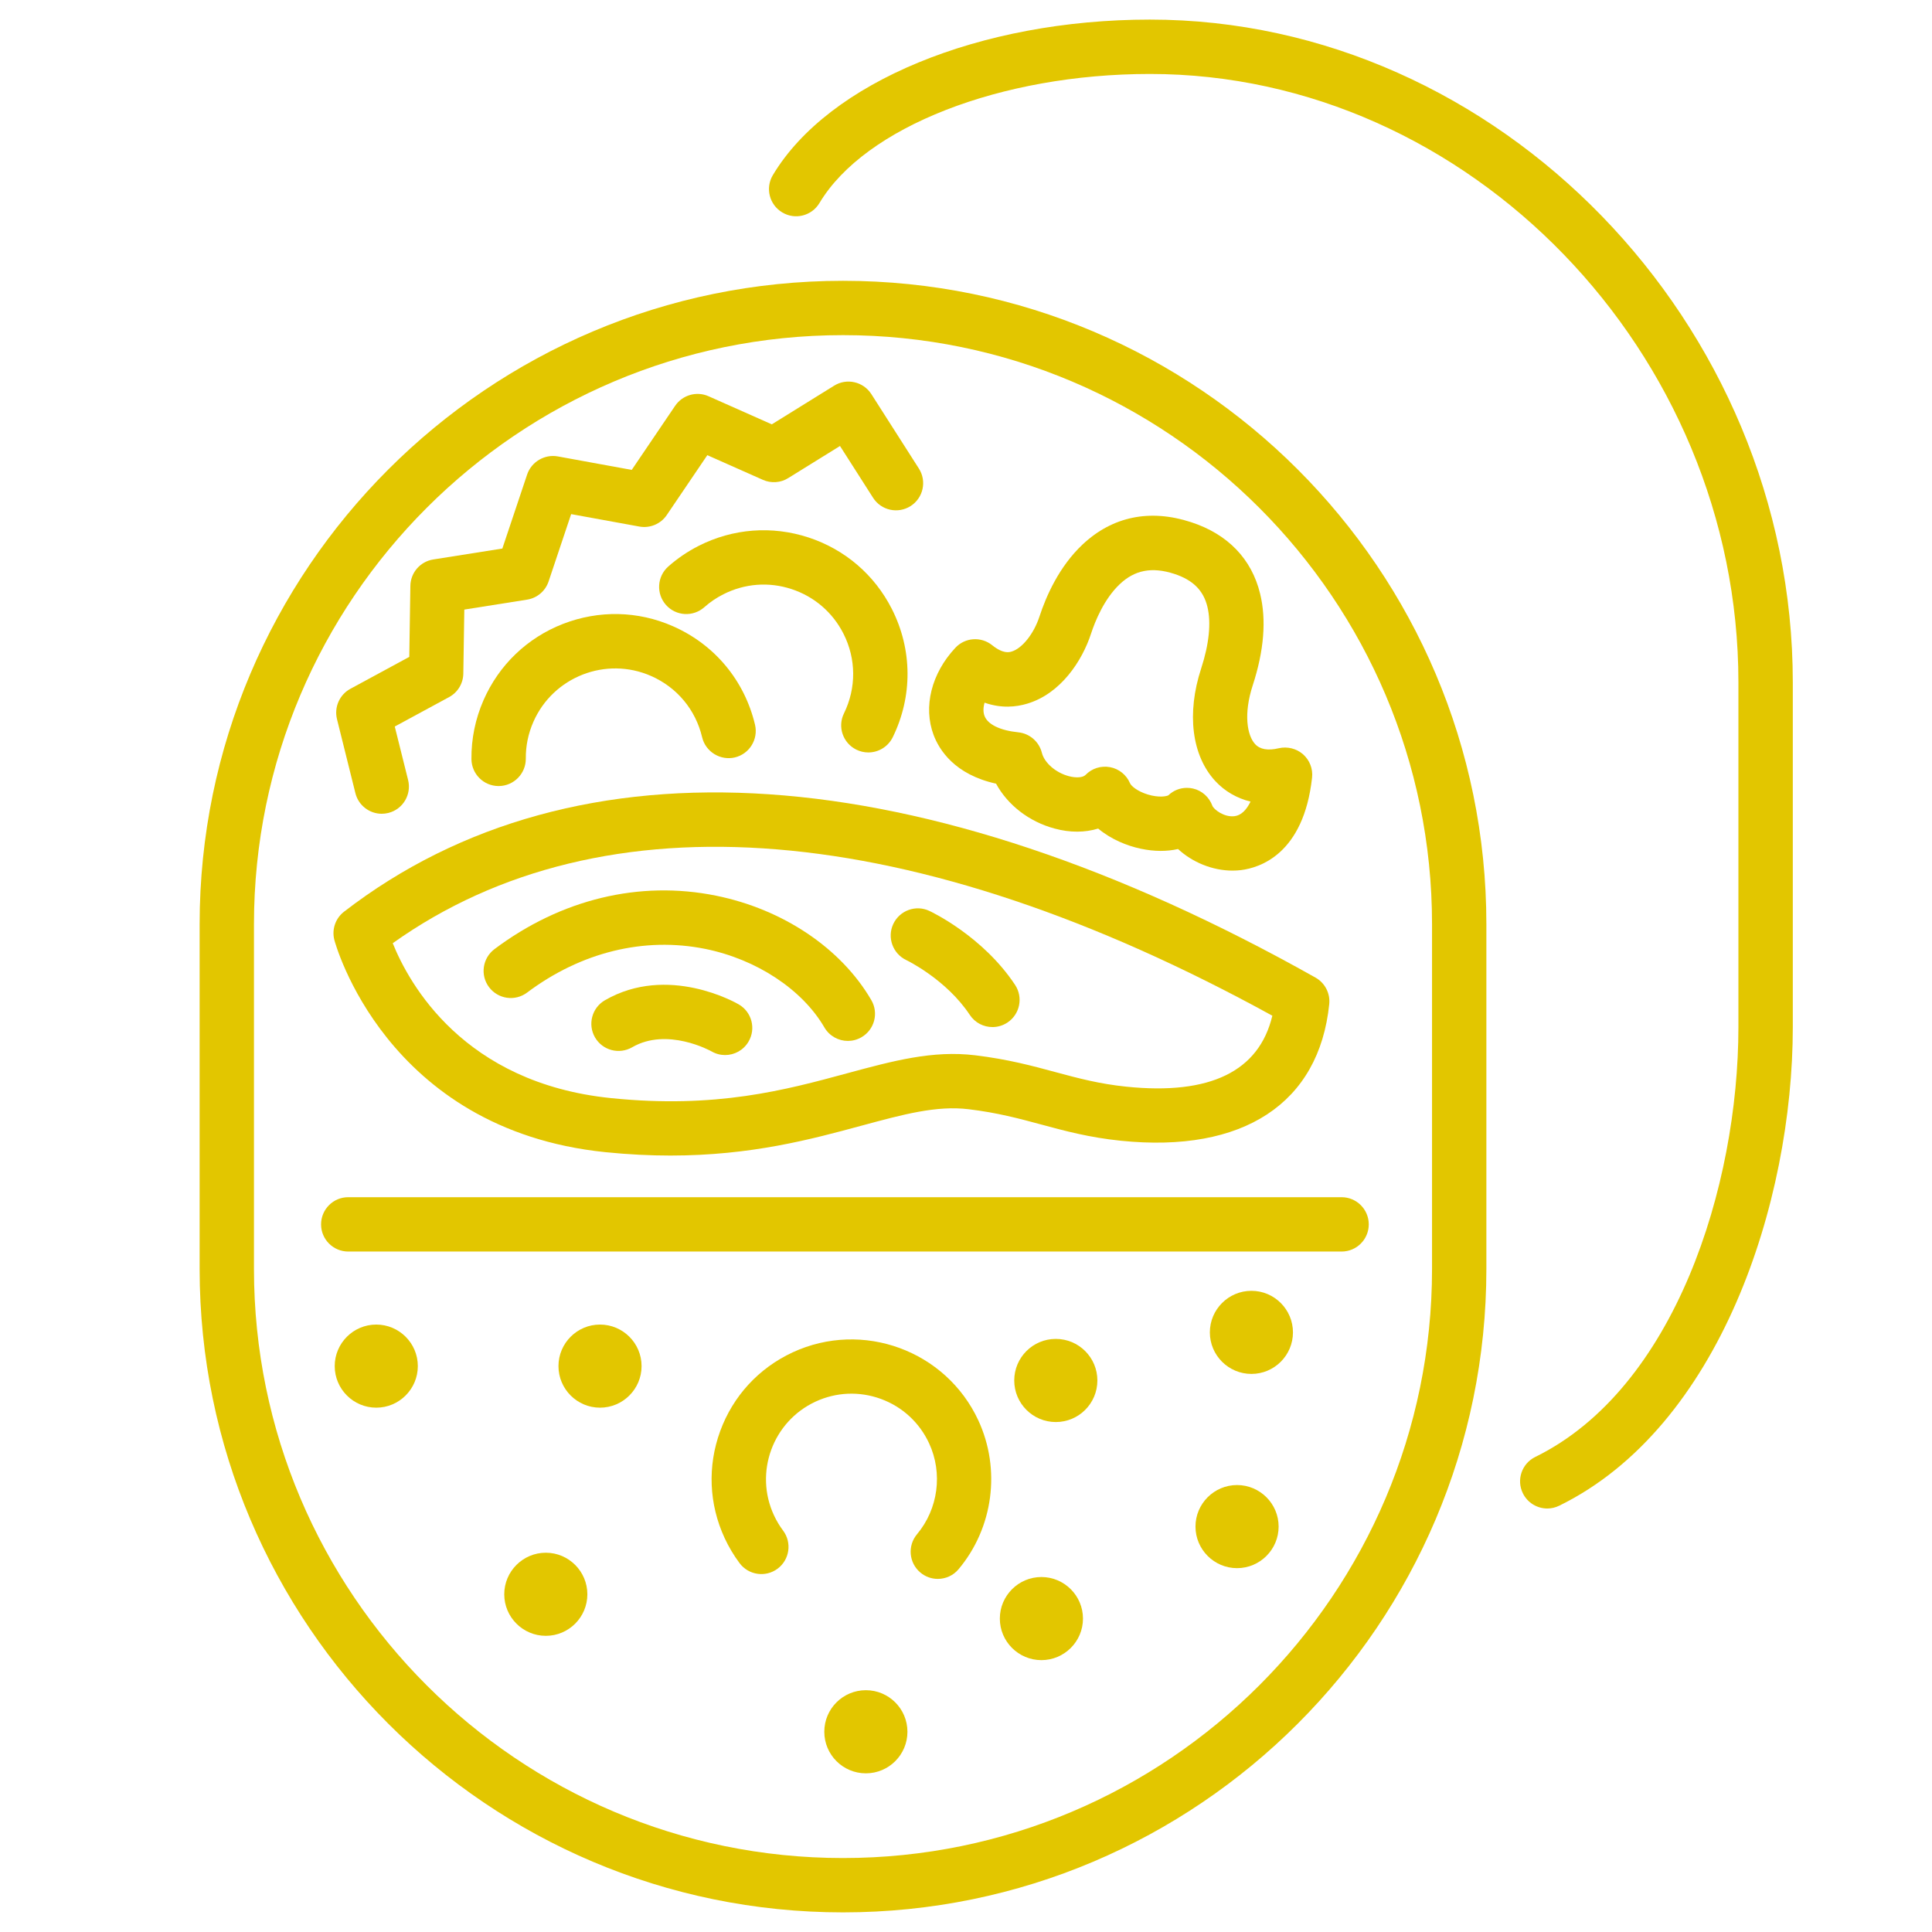 <?xml version="1.0" encoding="utf-8"?>
<!-- Generator: Adobe Illustrator 28.3.0, SVG Export Plug-In . SVG Version: 6.00 Build 0)  -->
<svg version="1.1" id="レイヤー_2" xmlns="http://www.w3.org/2000/svg" xmlns:xlink="http://www.w3.org/1999/xlink" x="0px"
	 y="0px" width="64px" height="64px" viewBox="0 0 64 64" enable-background="new 0 0 64 64" xml:space="preserve">
<g>
	<path fill="#E2C600" d="M11.397,30.201c-0.284,0.219-0.411,0.586-0.322,0.934c0.016,0.062,1.677,6.285,8.979,7.032
		c0.766,0.078,1.482,0.112,2.156,0.112c2.674,0,4.665-0.539,6.33-0.99c1.39-0.376,2.489-0.674,3.551-0.544
		c0.956,0.116,1.663,0.307,2.412,0.509c0.778,0.21,1.583,0.428,2.63,0.535c4.05,0.413,6.563-1.237,6.9-4.528
		c0.036-0.356-0.143-0.701-0.454-0.876C30.517,25.038,19.086,24.264,11.397,30.201z M42.148,33.647
		c-0.44,1.842-2.06,2.635-4.831,2.351c-0.901-0.092-1.603-0.281-2.345-0.481c-0.776-0.21-1.579-0.427-2.664-0.559
		c-1.412-0.171-2.722,0.184-4.238,0.594c-2.041,0.554-4.353,1.182-7.832,0.824c-4.884-0.499-6.69-3.793-7.228-5.131
		C19.984,26.277,30.281,27.125,42.148,33.647z"/>
	<path fill="#E2C600" d="M30.022,31.804c0.013,0.006,1.323,0.637,2.104,1.816c0.173,0.262,0.459,0.403,0.751,0.403
		c0.171,0,0.343-0.049,0.496-0.15c0.414-0.274,0.527-0.833,0.253-1.247c-1.068-1.613-2.77-2.419-2.842-2.452
		c-0.446-0.21-0.982-0.015-1.193,0.434S29.574,31.591,30.022,31.804z"/>
	<path fill="#E2C600" d="M17.461,32.88c1.788-1.341,3.879-1.853,5.899-1.447c1.702,0.345,3.215,1.342,3.949,2.602
		c0.167,0.287,0.469,0.447,0.778,0.447c0.153,0,0.31-0.04,0.452-0.123c0.43-0.25,0.575-0.801,0.324-1.23
		c-0.999-1.716-2.923-3.009-5.146-3.459c-2.53-0.513-5.134,0.116-7.337,1.771c-0.397,0.299-0.479,0.862-0.18,1.26
		C16.499,33.098,17.062,33.18,17.461,32.88z"/>
	<path fill="#E2C600" d="M24.474,33.273c-0.095-0.056-2.349-1.343-4.436-0.138c-0.43,0.249-0.577,0.8-0.328,1.23
		c0.249,0.43,0.799,0.576,1.23,0.328c1.162-0.675,2.598,0.117,2.631,0.136c0.142,0.082,0.296,0.121,0.448,0.121
		c0.31,0,0.611-0.16,0.778-0.447C25.049,34.074,24.903,33.523,24.474,33.273z"/>
	<path fill="#E2C600" d="M26.257,44.799c-1.122,0.521-1.975,1.447-2.4,2.609s-0.373,2.42,0.148,3.544
		c0.137,0.294,0.303,0.573,0.495,0.83c0.298,0.398,0.861,0.48,1.26,0.182c0.397-0.298,0.479-0.861,0.182-1.26
		c-0.118-0.157-0.221-0.33-0.305-0.511c-0.657-1.417-0.039-3.104,1.378-3.762c0.686-0.318,1.454-0.35,2.166-0.09
		c0.711,0.261,1.277,0.782,1.596,1.469c0.46,0.991,0.303,2.175-0.4,3.014c-0.319,0.381-0.27,0.948,0.111,1.268
		c0.169,0.142,0.374,0.211,0.578,0.211c0.257,0,0.512-0.109,0.689-0.322c1.149-1.371,1.406-3.306,0.654-4.928
		C31.335,44.736,28.574,43.725,26.257,44.799z"/>
	<path fill="#E2C600" d="M22.293,20.745c-1.163-0.513-2.457-0.537-3.644-0.077c-1.185,0.462-2.118,1.357-2.63,2.522
		c-0.272,0.622-0.408,1.28-0.402,1.956c0.005,0.495,0.407,0.893,0.9,0.893c0.003,0,0.006,0,0.008,0
		c0.497-0.005,0.896-0.412,0.893-0.908c-0.004-0.42,0.08-0.83,0.25-1.217c0.655-1.495,2.406-2.179,3.9-1.521
		c0.858,0.377,1.475,1.117,1.691,2.03c0.115,0.484,0.606,0.78,1.084,0.668c0.483-0.115,0.782-0.601,0.668-1.084
		C24.662,22.54,23.672,21.352,22.293,20.745z"/>
	<path fill="#E2C600" d="M28.369,24.834c0.127,0.062,0.262,0.092,0.395,0.092c0.333,0,0.653-0.186,0.81-0.505
		c0.662-1.354,0.652-2.902-0.029-4.246c-0.575-1.134-1.557-1.977-2.766-2.372c-1.209-0.395-2.498-0.296-3.632,0.278
		c-0.366,0.186-0.706,0.416-1.011,0.687c-0.371,0.33-0.405,0.898-0.075,1.271c0.331,0.372,0.898,0.405,1.271,0.075
		c0.188-0.167,0.4-0.312,0.629-0.427c0.704-0.358,1.508-0.421,2.259-0.173c0.751,0.246,1.362,0.77,1.72,1.476
		c0.424,0.835,0.43,1.798,0.018,2.641C27.737,24.076,27.923,24.615,28.369,24.834z"/>
	<path fill="#E2C600" d="M27.926,9.302c-11.752,0-21.313,9.562-21.313,21.313v11.422c0,11.752,9.562,21.313,21.313,21.313
		s21.312-9.562,21.312-21.313V30.615C49.238,18.863,39.678,9.302,27.926,9.302z M47.438,42.037c0,10.76-8.753,19.513-19.512,19.513
		c-10.76,0-19.513-8.753-19.513-19.513V30.615c0-10.76,8.753-19.513,19.513-19.513c10.759,0,19.512,8.753,19.512,19.513V42.037z"/>
	<path fill="#E2C600" d="M38.092,0.649c-5.629,0-10.648,2.071-12.491,5.153c-0.255,0.427-0.116,0.979,0.311,1.234
		c0.426,0.257,0.979,0.116,1.234-0.311C28.65,4.208,33.152,2.45,38.092,2.45c10.567,0,19.495,9.229,19.495,20.152v11.423
		c0,5.268-2.105,11.97-6.729,14.238c-0.446,0.219-0.631,0.758-0.411,1.204c0.156,0.318,0.476,0.504,0.809,0.504
		c0.133,0,0.268-0.03,0.396-0.093c5.315-2.606,7.737-10.045,7.737-15.854V22.603C59.388,10.703,49.635,0.649,38.092,0.649z"/>
	<path fill="#E2C600" d="M10.636,40.559c0,0.497,0.403,0.9,0.9,0.9h32.906c0.497,0,0.9-0.403,0.9-0.9s-0.403-0.9-0.9-0.9H11.536
		C11.039,39.658,10.636,40.062,10.636,40.559z"/>
	<path fill="#E2C600" d="M11.773,26.274c0.102,0.409,0.469,0.683,0.872,0.683c0.072,0,0.146-0.009,0.219-0.027
		c0.482-0.12,0.775-0.608,0.655-1.091l-0.442-1.772l1.8-0.975c0.286-0.154,0.466-0.452,0.471-0.777l0.033-2.122l2.079-0.329
		c0.331-0.052,0.606-0.284,0.713-0.603l0.747-2.23l2.261,0.412c0.347,0.064,0.707-0.086,0.906-0.381l1.344-1.984l1.84,0.817
		c0.271,0.121,0.588,0.101,0.84-0.058l1.715-1.063l1.096,1.716c0.268,0.419,0.823,0.541,1.243,0.274
		c0.419-0.268,0.542-0.824,0.274-1.243l-1.574-2.465c-0.266-0.415-0.816-0.54-1.233-0.28l-2.065,1.281l-2.093-0.93
		c-0.397-0.178-0.865-0.044-1.11,0.317l-1.437,2.122l-2.45-0.447c-0.434-0.078-0.872,0.175-1.015,0.6l-0.821,2.452l-2.288,0.362
		c-0.433,0.068-0.753,0.438-0.759,0.875l-0.036,2.352l-1.95,1.057c-0.361,0.195-0.544,0.61-0.444,1.009L11.773,26.274z"/>
	<path fill="#E2C600" d="M39.457,17.298c-1.364-0.447-2.606-0.19-3.593,0.737c-0.777,0.73-1.208,1.707-1.433,2.396
		c-0.185,0.564-0.571,1.049-0.921,1.153c-0.073,0.021-0.275,0.085-0.642-0.21c-0.368-0.296-0.901-0.26-1.222,0.087
		c-0.793,0.848-1.068,1.953-0.72,2.884c0.186,0.495,0.695,1.312,2.07,1.615c0.381,0.703,1.091,1.26,1.939,1.487
		c0.509,0.139,1.008,0.135,1.443,0c0.424,0.356,0.957,0.574,1.422,0.67c0.438,0.092,0.855,0.092,1.224,0.008
		c0.473,0.439,1.14,0.715,1.804,0.715c0.095,0,0.189-0.006,0.283-0.017c0.614-0.076,2.073-0.525,2.353-3.063
		c0.032-0.291-0.079-0.579-0.299-0.773c-0.219-0.192-0.521-0.265-0.804-0.201c-0.359,0.086-0.623,0.039-0.784-0.137
		c-0.263-0.285-0.389-0.996-0.079-1.945c0.374-1.148,0.457-2.169,0.245-3.036C41.463,18.514,40.671,17.693,39.457,17.298z
		 M41.426,26.554c-0.139,0.287-0.32,0.458-0.532,0.483c-0.345,0.043-0.689-0.226-0.733-0.346c-0.105-0.284-0.342-0.501-0.638-0.569
		c-0.068-0.016-0.138-0.023-0.206-0.023c-0.227,0-0.445,0.085-0.613,0.246c-0.052,0.032-0.308,0.088-0.685-0.027
		c-0.339-0.104-0.546-0.279-0.585-0.371c-0.118-0.278-0.367-0.479-0.663-0.534c-0.304-0.055-0.603,0.042-0.812,0.258
		c-0.089,0.089-0.31,0.105-0.555,0.04c-0.433-0.116-0.808-0.442-0.891-0.775c-0.092-0.367-0.404-0.638-0.78-0.677
		c-0.605-0.062-1.014-0.261-1.12-0.544c-0.047-0.125-0.044-0.277,0.002-0.438c0.559,0.196,1.05,0.142,1.409,0.034
		c1.111-0.33,1.823-1.415,2.118-2.32c0.131-0.401,0.429-1.148,0.955-1.643c0.497-0.469,1.068-0.576,1.801-0.338
		c0.617,0.201,0.966,0.547,1.098,1.087c0.13,0.528,0.058,1.237-0.207,2.05c-0.485,1.488-0.311,2.88,0.467,3.724
		C40.572,26.213,40.974,26.444,41.426,26.554z"/>
	<path fill="#E2C600" d="M12.464,43.878c-0.759,0-1.376,0.617-1.376,1.376s0.617,1.377,1.376,1.377s1.377-0.618,1.377-1.377
		S13.223,43.878,12.464,43.878z"/>
	<path fill="#E2C600" d="M19.876,43.878c-0.759,0-1.376,0.617-1.376,1.376s0.617,1.377,1.376,1.377s1.377-0.618,1.377-1.377
		S20.635,43.878,19.876,43.878z"/>
	<path fill="#E2C600" d="M18.081,51.436c-0.759,0-1.377,0.618-1.377,1.377s0.618,1.376,1.377,1.376s1.376-0.617,1.376-1.376
		S18.84,51.436,18.081,51.436z"/>
	<circle fill="#E2C600" cx="28.683" cy="57.367" r="1.377"/>
	<path fill="#E2C600" d="M34.498,52.241c-0.759,0-1.377,0.618-1.377,1.377s0.618,1.376,1.377,1.376s1.377-0.617,1.377-1.376
		S35.257,52.241,34.498,52.241z"/>
	<circle fill="#E2C600" cx="34.975" cy="45.73" r="1.377"/>
	<path fill="#E2C600" d="M41.455,42.76c-0.759,0-1.377,0.618-1.377,1.377s0.618,1.376,1.377,1.376s1.376-0.617,1.376-1.376
		S42.214,42.76,41.455,42.76z"/>
	<path fill="#E2C600" d="M40.979,49.194c-0.759,0-1.377,0.617-1.377,1.376s0.618,1.377,1.377,1.377s1.377-0.618,1.377-1.377
		S41.737,49.194,40.979,49.194z"/>
</g>
</svg>

